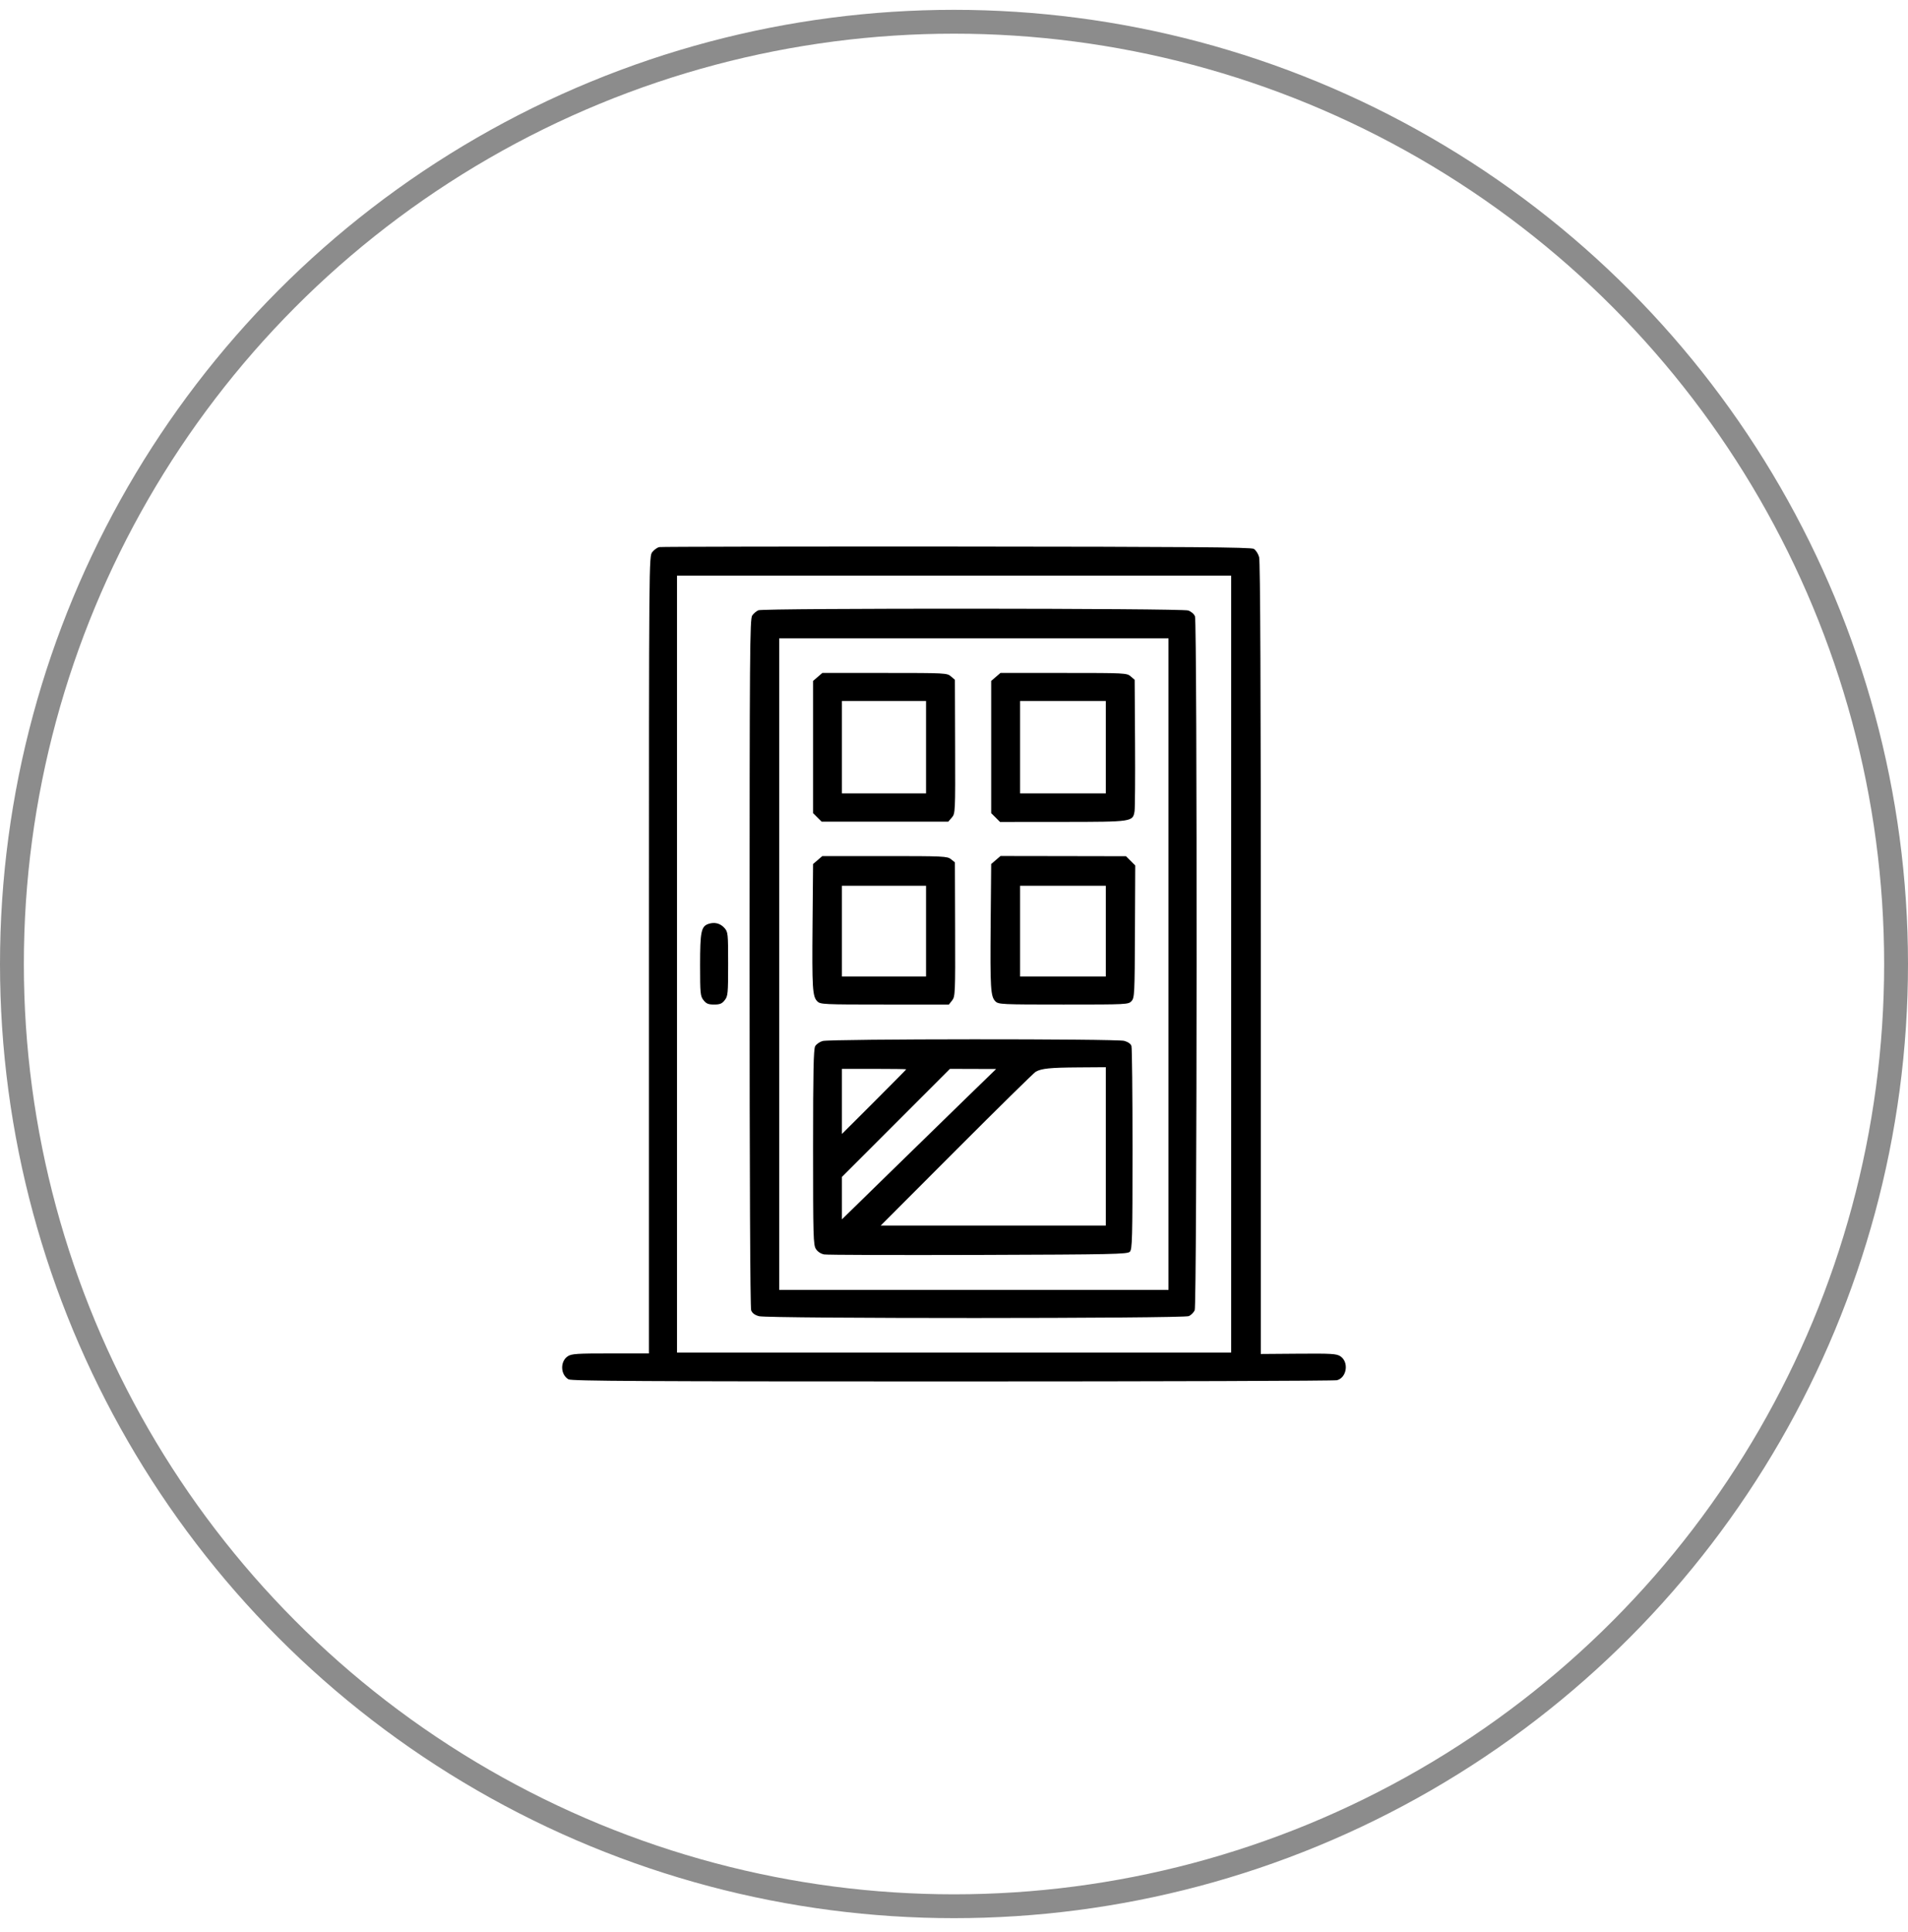 <svg width="80" height="81" viewBox="0 0 80 81" fill="none" xmlns="http://www.w3.org/2000/svg">
<circle opacity="0.45" cx="40" cy="40.412" r="39.5" stroke="black"/>
<path fill-rule="evenodd" clip-rule="evenodd" d="M27.644 22.935C27.559 22.952 27.427 23.046 27.35 23.143C27.211 23.32 27.21 23.37 27.21 40.03V56.739L25.6 56.738C24.194 56.737 23.967 56.752 23.808 56.855C23.479 57.071 23.495 57.627 23.836 57.822C23.966 57.895 26.916 57.912 39.934 57.912C48.701 57.912 55.959 57.888 56.062 57.859C56.477 57.743 56.564 57.094 56.198 56.855C56.038 56.751 55.826 56.738 54.441 56.749L52.865 56.761L52.865 40.187C52.865 28.945 52.842 23.53 52.793 23.355C52.754 23.213 52.653 23.057 52.569 23.009C52.447 22.94 49.876 22.92 40.107 22.913C33.337 22.909 27.729 22.919 27.644 22.935ZM51.621 40.417V56.702H40.003H28.386V40.417V24.132H40.003H51.621V40.417ZM31.799 25.584C31.718 25.616 31.601 25.715 31.54 25.802C31.439 25.946 31.429 27.246 31.429 40.359C31.429 49.31 31.454 54.822 31.495 54.93C31.54 55.048 31.644 55.127 31.823 55.176C32.198 55.281 49.619 55.277 49.849 55.172C49.94 55.13 50.05 55.02 50.092 54.928C50.19 54.713 50.202 26.096 50.104 25.839C50.067 25.742 49.947 25.638 49.819 25.593C49.55 25.499 32.032 25.49 31.799 25.584ZM48.993 40.417V54.074H40.833H32.673V40.417V26.76H40.833H48.993V40.417ZM34.285 28.379L34.091 28.546V31.316V34.087L34.27 34.266L34.45 34.445H37.105H39.76L39.908 34.273C40.054 34.103 40.056 34.068 40.047 31.301L40.038 28.5L39.872 28.356C39.71 28.215 39.642 28.212 37.092 28.212H34.479L34.285 28.379ZM41.753 28.379L41.559 28.546V31.316V34.087L41.745 34.272L41.93 34.457L44.562 34.455C47.49 34.452 47.499 34.451 47.571 34.004C47.59 33.88 47.6 32.591 47.591 31.139L47.575 28.5L47.409 28.356C47.247 28.215 47.179 28.212 44.595 28.212H41.947L41.753 28.379ZM38.828 31.324V33.26H37.065H35.301V31.324V29.387H37.065H38.828V31.324ZM46.365 31.324V33.26H44.567H42.77V31.324V29.387H44.567H46.365V31.324ZM34.285 36.054L34.091 36.221L34.069 38.734C34.045 41.447 34.066 41.774 34.269 41.978C34.396 42.105 34.528 42.111 37.094 42.111H39.786L39.921 41.94C40.05 41.775 40.056 41.648 40.047 38.96L40.038 36.152L39.875 36.02C39.721 35.895 39.568 35.888 37.095 35.888H34.479L34.285 36.054ZM41.755 36.053L41.559 36.221L41.537 38.734C41.514 41.447 41.534 41.774 41.737 41.978C41.864 42.105 41.997 42.111 44.591 42.111C47.269 42.111 47.314 42.109 47.444 41.966C47.568 41.828 47.576 41.668 47.587 39.05L47.599 36.281L47.405 36.087L47.212 35.894L44.581 35.889L41.95 35.885L41.755 36.053ZM38.828 39.034V40.936H37.065H35.301V39.034V37.132H37.065H38.828V39.034ZM46.365 39.034V40.936H44.567H42.77V39.034V37.132H44.567H46.365V39.034ZM29.7 38.733C29.399 38.838 29.354 39.059 29.354 40.456C29.354 41.657 29.364 41.759 29.498 41.929C29.613 42.076 29.699 42.111 29.942 42.111C30.185 42.111 30.271 42.076 30.386 41.929C30.52 41.759 30.53 41.658 30.53 40.411C30.53 39.125 30.524 39.07 30.374 38.901C30.199 38.704 29.956 38.644 29.7 38.733ZM34.49 43.641C34.367 43.676 34.227 43.774 34.179 43.859C34.111 43.979 34.091 44.917 34.091 48.096C34.091 51.861 34.1 52.193 34.212 52.362C34.285 52.475 34.419 52.562 34.557 52.587C34.681 52.609 37.59 52.618 41.021 52.608C46.673 52.589 47.27 52.577 47.372 52.475C47.473 52.374 47.484 51.949 47.485 48.177C47.485 45.876 47.465 43.928 47.44 43.849C47.412 43.76 47.298 43.679 47.139 43.635C46.813 43.544 34.81 43.55 34.49 43.641ZM46.365 48.058V51.377H41.646H36.927L40.107 48.192C41.857 46.44 43.35 44.972 43.426 44.929C43.672 44.791 44.027 44.755 45.207 44.747L46.365 44.739V48.058ZM37.998 44.826C37.998 44.836 37.391 45.45 36.65 46.191L35.301 47.538V46.173V44.808H36.65C37.391 44.808 37.998 44.816 37.998 44.826ZM40.541 46.004C39.867 46.658 38.412 48.077 37.308 49.156L35.301 51.117V50.228V49.338L37.566 47.073L39.83 44.808L40.798 44.811L41.767 44.814L40.541 46.004Z" fill="black"/>
</svg>
